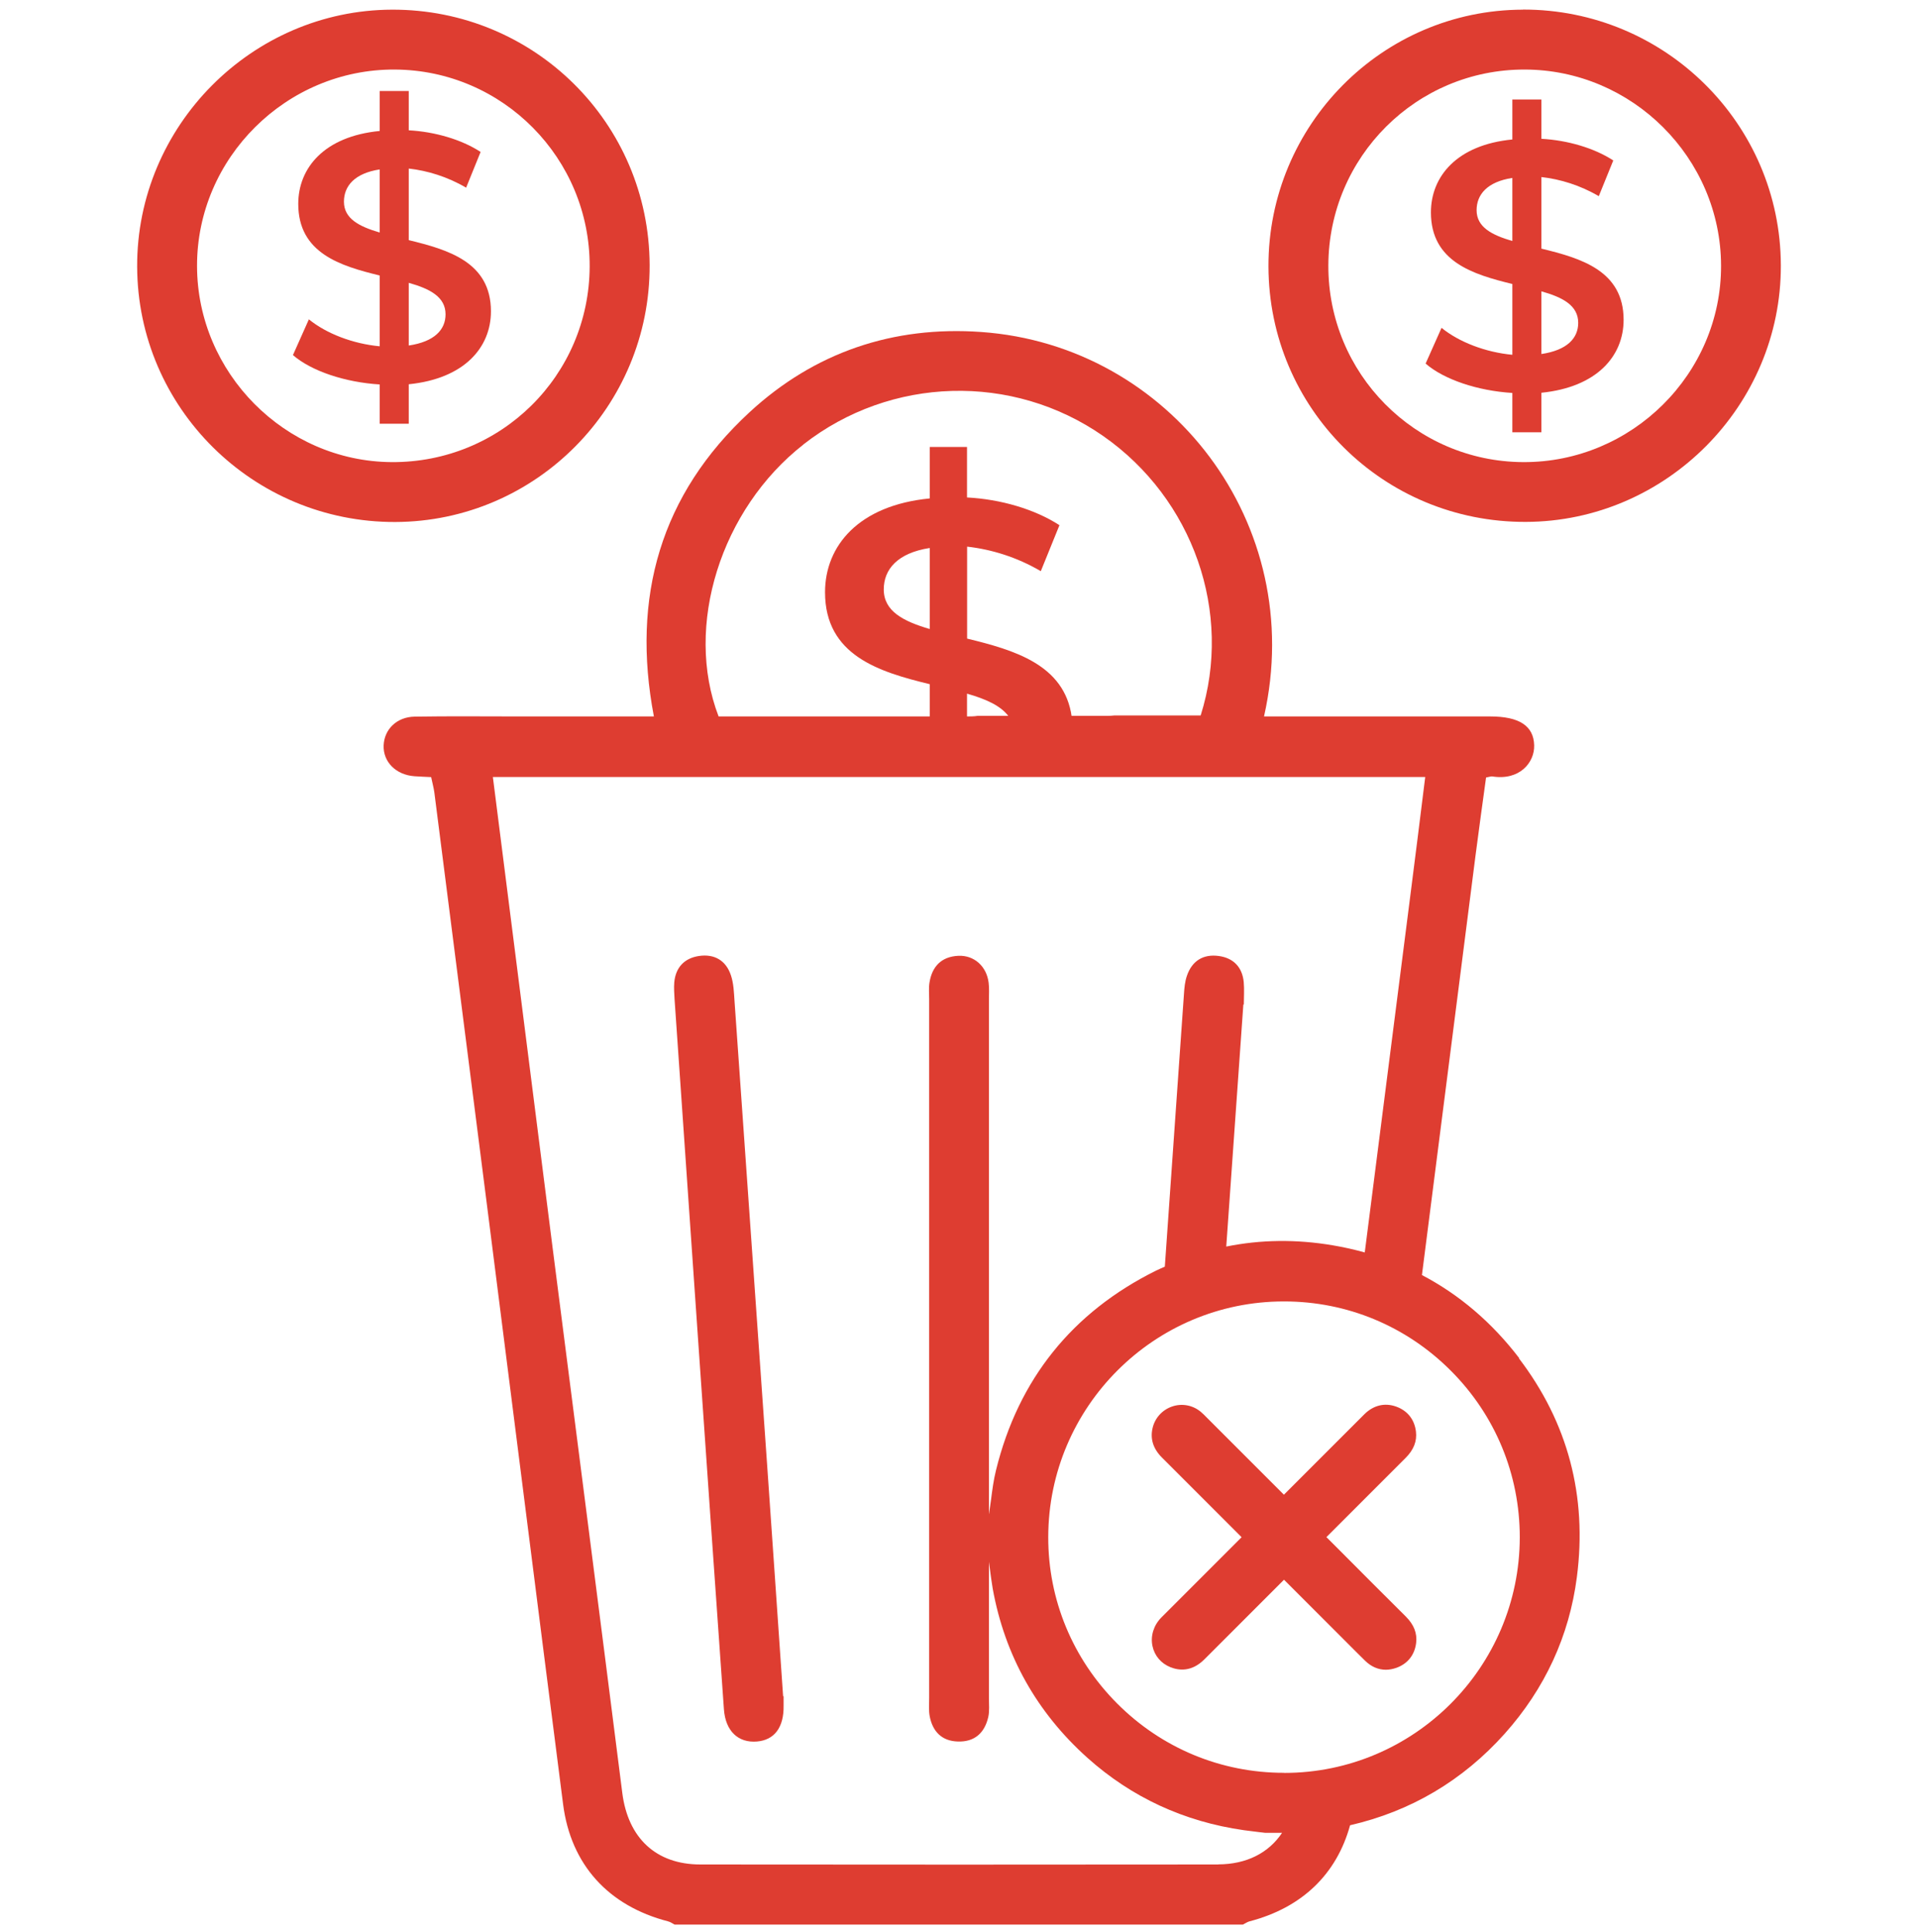 <?xml version="1.0" encoding="UTF-8"?>
<svg xmlns="http://www.w3.org/2000/svg" id="a" width="198.58" height="200" viewBox="0 0 198.58 200">
  <path d="m157.29,140.6c-2.83-3.7-6.2-6.57-10.07-8.6,1.85-14.48,3.7-28.96,5.55-43.45.35-2.72.73-5.43,1.09-8.06.39-.07.52-.13.64-.11,2.82.45,4.39-1.43,4.34-3.22-.05-2.02-1.55-2.99-4.56-2.99-5.94,0-11.87,0-17.81,0h-5.6c4.51-19.93-9.76-38.42-29.27-39.8-9.12-.65-17.26,2.09-23.99,8.3-9.22,8.51-12.26,19.15-9.91,31.5-4.78,0-9.35,0-13.93,0-3.61,0-7.23-.04-10.84.02-1.85.03-3.14,1.31-3.21,2.97-.07,1.71,1.27,3.06,3.19,3.2.57.04,1.14.06,1.73.09.12.59.26,1.08.33,1.59,1.83,14.32,3.66,28.65,5.48,42.97,2.62,20.59,5.21,41.19,7.85,61.78.8,6.25,4.69,10.52,10.87,12.12.24.06.45.22.67.33h58.85c.22-.11.44-.27.67-.33,5.46-1.42,9.03-4.9,10.42-9.95,6.26-1.44,11.65-4.61,16.01-9.48,4.16-4.66,6.68-10.11,7.47-16.2,1.09-8.39-.93-16.02-6-22.66ZM83.18,46.01c9.03-7.06,21.65-7.42,31.04-.87,9.31,6.49,13.45,18.28,10.09,28.93h-8.96c-.21.02-.42.04-.65.04h-13.5c-.35.06-.74.06-1.14.06-8-.01-16,0-24,0h-1.66c-3.59-9.36.23-21.46,8.78-28.15Zm42.95,147.01c-17.87.02-35.74.02-53.61,0-4.62,0-7.5-2.76-8.09-7.4-2.38-18.8-4.81-37.6-7.21-56.4-2.06-16.18-4.11-32.35-6.19-48.78h96.53c-.53,4.27-1.05,8.46-1.59,12.65-1.55,12.19-3.11,24.38-4.67,36.57-1.08-.3-2.18-.55-3.32-.74-3.78-.64-7.46-.59-11.02.13.59-8.35,1.18-16.71,1.77-25.06.02,0,.03,0,.05,0,0-.77.06-1.55-.01-2.32-.15-1.55-1.07-2.49-2.58-2.7-1.6-.22-2.77.49-3.3,2.04-.21.6-.27,1.26-.31,1.9-.66,9.41-1.32,18.81-1.98,28.22-.3.14-.61.26-.91.41-8.68,4.31-14.26,11.26-16.57,20.67-.25,1-.38,2.02-.51,3.01-.06.45-.12.9-.19,1.35,0,.06-.02.12-.03.18,0-17.75,0-35.51,0-53.26,0-.58.04-1.17-.03-1.74-.2-1.7-1.49-2.87-3.13-2.8-1.73.08-2.71,1.07-2.99,2.73-.1.57-.04,1.16-.04,1.74,0,11.99,0,23.99,0,35.98s0,24.25,0,36.37c0,.64-.06,1.31.06,1.93.31,1.56,1.25,2.54,2.9,2.59,1.74.06,2.78-.88,3.16-2.53.14-.62.07-1.28.07-1.93,0-4.72,0-9.43,0-14.15.02.16.04.32.06.47.1.77.2,1.55.33,2.31,1.25,6.92,4.56,12.82,9.82,17.53,4.56,4.08,10,6.6,16.18,7.48.5.07,1,.13,1.5.19l.69.08h1.77c-1.38,2.08-3.67,3.26-6.61,3.27Zm6.83-9.49h-.03c-6.52,0-12.65-2.55-17.26-7.17-4.61-4.62-7.15-10.74-7.14-17.24.02-13.46,10.96-24.39,24.39-24.39h.03c6.52,0,12.65,2.55,17.26,7.17,4.61,4.61,7.14,10.74,7.14,17.25-.02,13.46-10.96,24.39-24.39,24.39Z" fill="#de3d31" stroke-width="0"></path>
  <path d="m138.73,160.53l-1.4-1.4,1.52-1.52c2.23-2.23,4.45-4.46,6.68-6.68.84-.84,1.19-1.73,1.07-2.73-.15-1.25-.88-2.16-2.04-2.58-1.2-.43-2.37-.14-3.31.8l-8.32,8.32-7.98-7.98c-.21-.22-.42-.43-.65-.62-.83-.68-1.94-.88-2.95-.53-1.02.35-1.78,1.19-2.02,2.24-.26,1.12.07,2.15.99,3.06,2.32,2.31,4.63,4.62,6.93,6.93l1.3,1.3-.34.34c-2.66,2.66-5.32,5.31-7.97,7.97-.79.8-1.14,1.9-.92,2.95.21,1.01.89,1.81,1.87,2.2.88.35,2.19.49,3.49-.8l8.26-8.26,6.48,6.48c.64.65,1.29,1.29,1.94,1.93.62.6,1.35.91,2.12.91.36,0,.73-.07,1.1-.2,1.16-.42,1.89-1.33,2.04-2.58.12-1-.23-1.89-1.07-2.73-2.28-2.26-4.54-4.53-6.81-6.81Z" fill="#de3d31" stroke-width="0"></path>
  <path d="m67.26,27.44c-.05-14.7-11.95-26.49-26.68-26.44-14.52.05-26.43,12.06-26.38,26.6.05,14.64,12.03,26.49,26.73,26.44,14.57-.05,26.38-11.98,26.33-26.59Zm-46.86.1c-.02-11.19,9.26-20.4,20.48-20.34,11.18.06,20.22,9.2,20.17,20.4-.05,11.29-9.2,20.32-20.52,20.24-11.03-.08-20.11-9.24-20.13-20.3Z" fill="#de3d31" stroke-width="0"></path>
  <path d="m157.67,1c-14.56.03-26.37,11.95-26.34,26.57.03,14.71,11.91,26.51,26.64,26.46,14.53-.04,26.46-12.04,26.41-26.57-.04-14.64-12.01-26.5-26.71-26.47Zm.03,46.84c-11.18-.05-20.22-9.18-20.17-20.39.05-11.22,9.13-20.27,20.32-20.25,11.15.01,20.31,9.16,20.34,20.3.03,11.19-9.24,20.39-20.48,20.34Z" fill="#de3d31" stroke-width="0"></path>
  <path d="m81.08,175.61c-.56-8.1-1.11-16.21-1.68-24.31-1.11-15.88-2.23-31.77-3.35-47.65-.06-.9-.09-1.83-.37-2.67-.51-1.55-1.72-2.25-3.32-2.01-1.5.23-2.41,1.18-2.55,2.73-.05.57,0,1.16.03,1.74.78,11.38,1.57,22.77,2.36,34.15.91,13.12,1.82,26.24,2.75,39.36.16,2.26,1.48,3.5,3.42,3.34,1.82-.15,2.8-1.48,2.76-3.72,0-.32,0-.64,0-.97h-.05Z" fill="#de3d31" stroke-width="0"></path>
  <path d="m42.32,39.76v4.11h-3.01v-4.07c-3.59-.22-7.08-1.39-8.98-3.04l1.65-3.7c1.8,1.47,4.55,2.53,7.33,2.79v-7.33c-4.07-.99-8.43-2.31-8.43-7.41,0-3.74,2.71-7,8.43-7.55v-4.14h3.01v4.07c2.71.15,5.46.95,7.44,2.24l-1.5,3.7c-1.94-1.14-4-1.76-5.94-1.98v7.41c4.07.99,8.51,2.27,8.51,7.37,0,3.74-2.75,6.97-8.51,7.55Zm-3.01-15.69v-6.53c-2.6.4-3.7,1.72-3.7,3.34,0,1.76,1.58,2.57,3.7,3.19Zm6.82,8.47c0-1.8-1.61-2.64-3.81-3.26v6.49c2.68-.4,3.81-1.65,3.81-3.23Z" fill="#de3d31" stroke-width="0"></path>
  <path d="m159.59,40.64v4.11h-3.01v-4.07c-3.59-.22-7.08-1.39-8.98-3.04l1.65-3.7c1.8,1.47,4.55,2.53,7.33,2.79v-7.33c-4.07-.99-8.43-2.31-8.43-7.41,0-3.74,2.71-7,8.43-7.55v-4.14h3.01v4.07c2.71.15,5.46.95,7.44,2.24l-1.5,3.7c-1.94-1.14-4-1.76-5.94-1.98v7.41c4.07.99,8.51,2.27,8.51,7.37,0,3.74-2.75,6.97-8.51,7.55Zm-3.01-15.69v-6.53c-2.6.4-3.7,1.72-3.7,3.34,0,1.76,1.58,2.57,3.7,3.19Zm6.82,8.47c0-1.8-1.61-2.64-3.81-3.26v6.49c2.68-.4,3.81-1.65,3.81-3.23Z" fill="#de3d31" stroke-width="0"></path>
  <path d="m96.26,70.82v3.39h3.86v-2.4c1.96.56,3.54,1.26,4.34,2.4h6.5c-.75-5.42-5.99-6.92-10.83-8.1v-9.52c2.5.28,5.14,1.08,7.63,2.54l1.93-4.76c-2.54-1.65-6.08-2.69-9.57-2.87v-5.23h-3.86v5.33c-7.35.71-10.84,4.9-10.84,9.71,0,6.55,5.61,8.25,10.84,9.52Zm0-14.09v8.39c-2.73-.8-4.76-1.84-4.76-4.1,0-2.07,1.41-3.77,4.76-4.29Z" fill="#de3d31" stroke-width="0"></path>
</svg>

